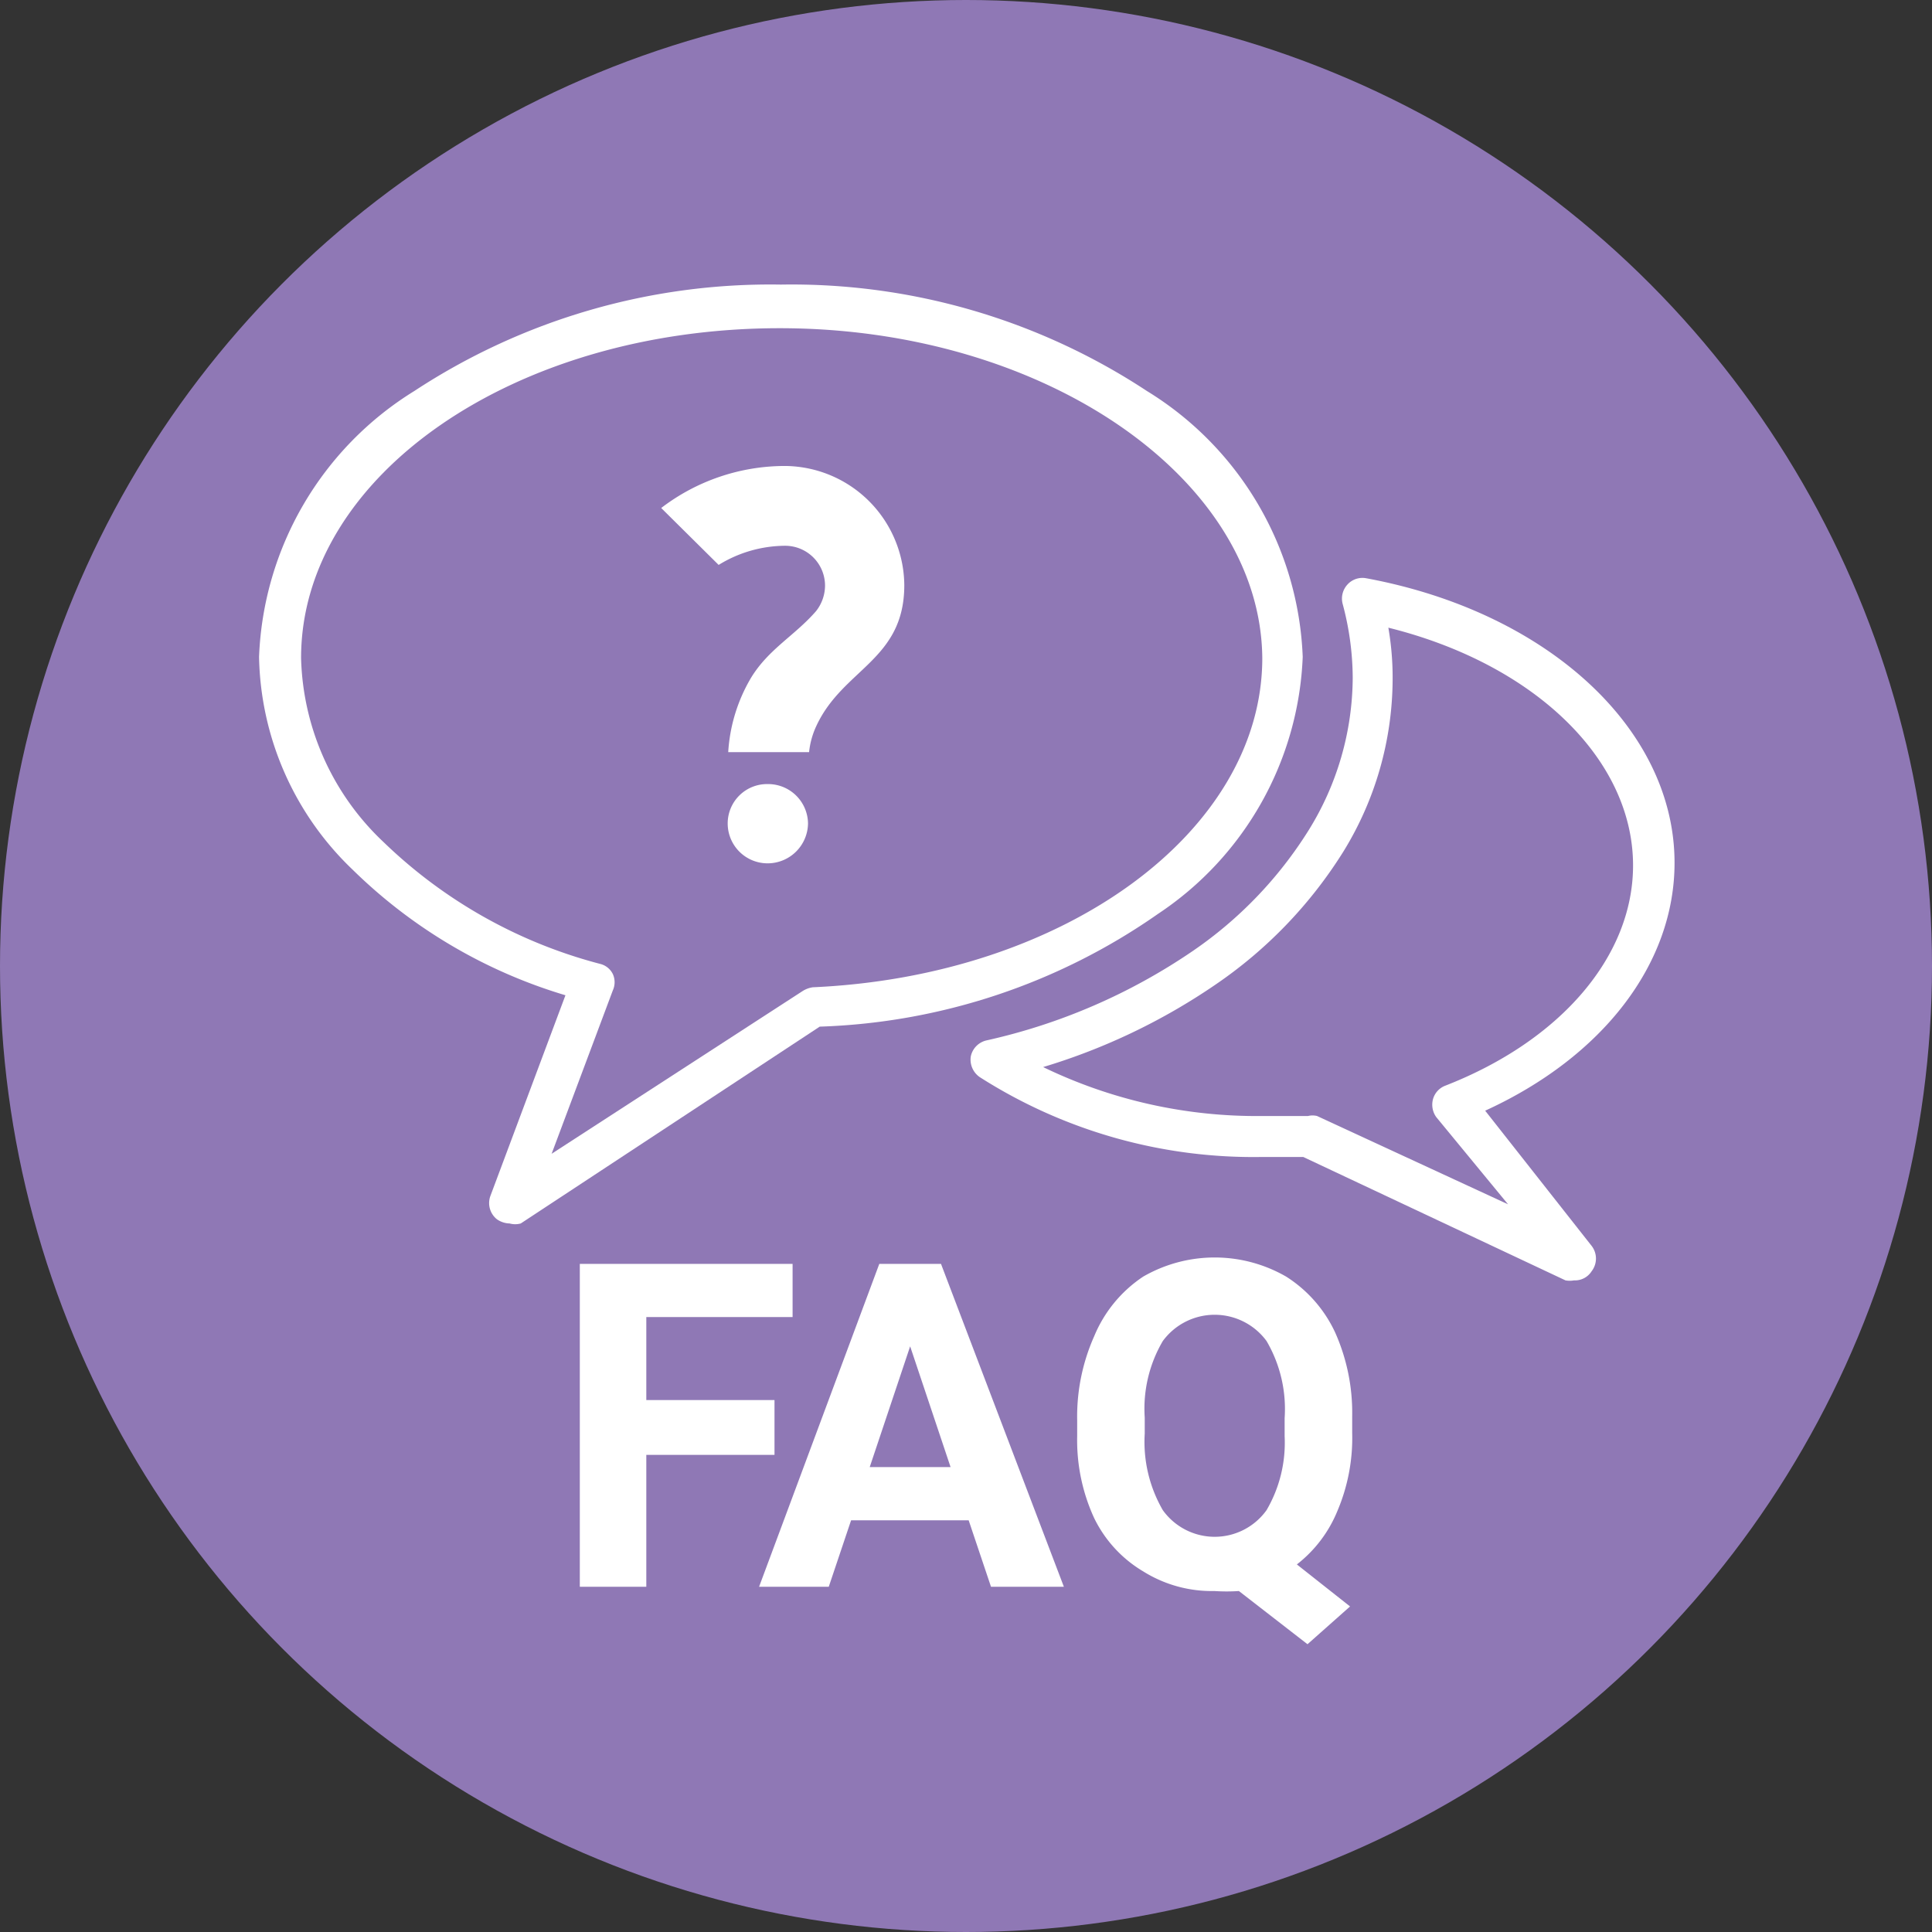<svg id="图层_1" data-name="图层 1" xmlns="http://www.w3.org/2000/svg" viewBox="0 0 36.32 36.32"><rect x="0" y="0" width="36.32" height="36.32" fill="#333333" stroke="none"/><defs><style>.cls-1{fill:#8f78b5;}.cls-2{fill:#fff;}</style></defs><circle class="cls-1" cx="18.16" cy="18.16" r="18.16"/><path class="cls-2" d="M14.56,27.35H12.15v2.48H10.9V23.76h4v1H12.15v1.56h2.41Z"/><path class="cls-2" d="M18.21,28.58H16l-.42,1.25H14.27l2.26-6.07h1.16L20,29.83H18.63Zm-1.86-1h1.52l-.76-2.27Z"/><path class="cls-2" d="M25.42,26.94a3.51,3.51,0,0,1-.28,1.47,2.44,2.44,0,0,1-.76,1l1,.79-.8.71-1.29-1a3.42,3.42,0,0,1-.46,0,2.43,2.43,0,0,1-1.34-.37,2.37,2.37,0,0,1-.92-1A3.5,3.5,0,0,1,20.25,27v-.3a3.71,3.71,0,0,1,.32-1.58A2.48,2.48,0,0,1,21.49,24a2.69,2.69,0,0,1,2.69,0,2.48,2.48,0,0,1,.92,1.05,3.7,3.7,0,0,1,.32,1.57Zm-1.27-.28a2.53,2.53,0,0,0-.34-1.45,1.21,1.21,0,0,0-1.95,0,2.51,2.51,0,0,0-.34,1.44v.3a2.56,2.56,0,0,0,.34,1.44,1.2,1.2,0,0,0,1.95,0A2.51,2.51,0,0,0,24.15,27Z"/><path class="cls-2" d="M29.59,24.07a.45.45,0,0,1-.16,0L24.5,21.75c-.25,0-.51,0-.77,0a9.56,9.56,0,0,1-5.31-1.5.4.4,0,0,1-.17-.39.39.39,0,0,1,.29-.3,11.18,11.18,0,0,0,3.88-1.68,7.68,7.68,0,0,0,2.18-2.27,5.48,5.48,0,0,0,.83-2.87,5.42,5.42,0,0,0-.19-1.39.39.39,0,0,1,.09-.36.38.38,0,0,1,.35-.12c3.41.63,5.8,2.83,5.8,5.35,0,1.9-1.35,3.65-3.56,4.66l2,2.54a.39.39,0,0,1,0,.48A.37.37,0,0,1,29.59,24.07Zm-5-3.09a.35.35,0,0,1,.17,0l3.59,1.66L27,21a.4.4,0,0,1-.06-.34.38.38,0,0,1,.23-.25c2.18-.85,3.53-2.44,3.53-4.14,0-2-1.86-3.79-4.6-4.47a5.51,5.51,0,0,1,.08,1A6.21,6.21,0,0,1,25.26,16a8.42,8.42,0,0,1-2.41,2.51,11.7,11.7,0,0,1-3.24,1.55,9.21,9.21,0,0,0,4.12.92q.4,0,.81,0Z"/><path class="cls-2" d="M9.58,23a.43.43,0,0,1-.24-.08.39.39,0,0,1-.12-.44l1.41-3.77a9.65,9.65,0,0,1-4-2.36,5.67,5.67,0,0,1-1.76-4,6.15,6.15,0,0,1,2.92-5,12.18,12.18,0,0,1,6.89-2,12.14,12.14,0,0,1,6.88,2,6.14,6.14,0,0,1,2.93,5,6.09,6.09,0,0,1-2.72,4.83,11.75,11.75,0,0,1-6.36,2.12L9.79,23A.39.39,0,0,1,9.58,23ZM14.66,6.17c-5,0-9,2.78-9,6.2a4.92,4.92,0,0,0,1.55,3.46,9.2,9.2,0,0,0,4.07,2.29.36.36,0,0,1,.24.19.37.37,0,0,1,0,.31l-1.15,3.07,4.72-3.06a.49.49,0,0,1,.19-.07c4.74-.21,8.45-2.93,8.45-6.19C23.7,9,19.64,6.17,14.66,6.17Z"/><path class="cls-2" d="M15.35,13.64a1.53,1.53,0,0,0-.14.5H13.69a3.11,3.11,0,0,1,.43-1.4c.33-.54.82-.79,1.22-1.25a.78.78,0,0,0,.17-.48.75.75,0,0,0-.75-.75,2.4,2.4,0,0,0-1.25.36L12.43,9.55a3.83,3.83,0,0,1,2.33-.79A2.26,2.26,0,0,1,17,11C17,12.41,15.85,12.57,15.35,13.64Zm-1.67,1.84a.75.75,0,0,0,.75.75.76.76,0,0,0,.76-.75.75.75,0,0,0-.76-.74A.74.74,0,0,0,13.68,15.48Z"/></svg>
